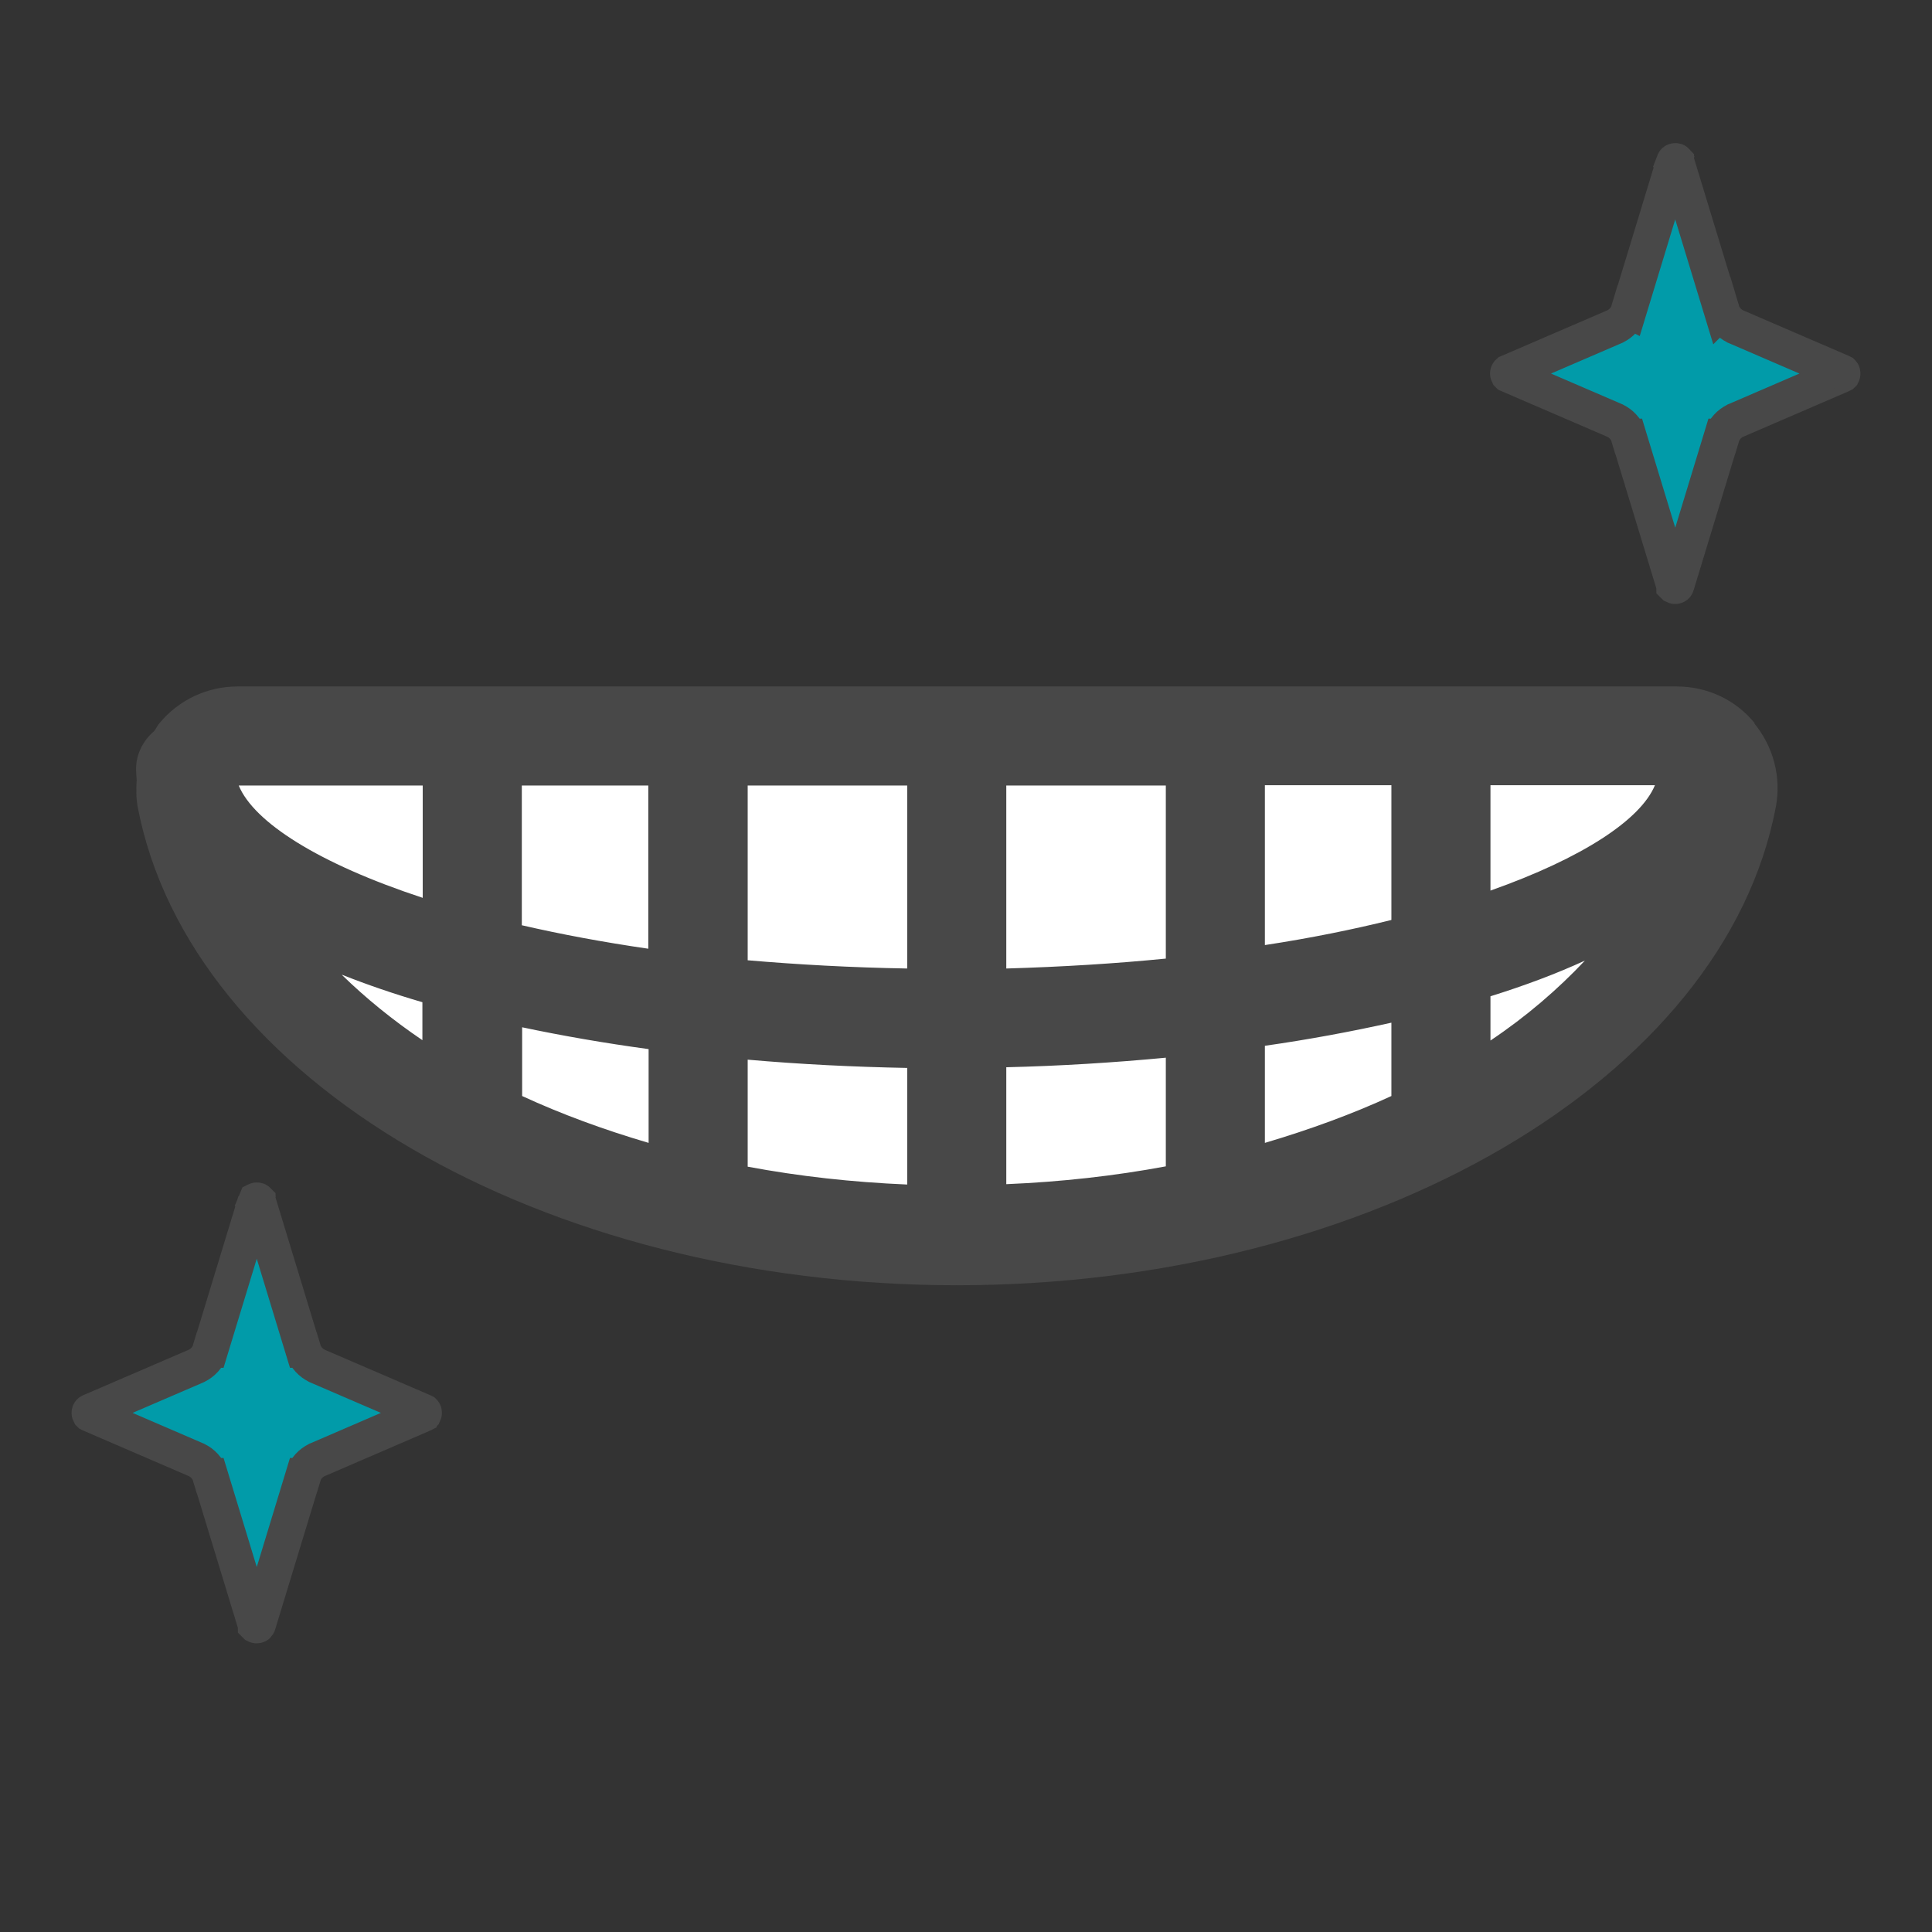 <svg width="54" height="54" viewBox="0 0 54 54" fill="none" xmlns="http://www.w3.org/2000/svg">
<rect x="0" y="0" width="54" height="54" fill="#333333" stroke="none"/>
<mask id="mask0_8519_1190" style="mask-type:alpha" maskUnits="userSpaceOnUse" x="0" y="0" width="54" height="54">
<rect width="54" height="54" fill="#D9D9D9"/>
</mask>
<g mask="url(#mask0_8519_1190)">
<path d="M6.941 20.572C6.036 20.572 5.353 21.403 5.52 22.289C6.84 29.194 15.978 34.529 27.055 34.529C38.133 34.529 47.272 29.184 48.592 22.289C48.758 21.403 48.084 20.572 47.17 20.572H6.941Z" fill="white"/>
<path d="M7.202 33.555V33.556C7.203 33.556 7.206 33.56 7.209 33.57L7.21 33.576L8.475 37.73L8.476 37.73C8.542 37.951 8.698 38.094 8.85 38.17L8.862 38.177L8.875 38.183L11.829 39.456L11.831 39.457C11.838 39.46 11.842 39.463 11.844 39.464C11.845 39.465 11.847 39.466 11.848 39.468C11.85 39.471 11.852 39.48 11.852 39.491C11.852 39.502 11.85 39.51 11.848 39.514C11.847 39.515 11.845 39.516 11.844 39.518C11.842 39.519 11.838 39.521 11.831 39.524L11.829 39.525L8.875 40.8L8.862 40.805L8.85 40.812C8.698 40.887 8.542 41.03 8.476 41.251H8.475L7.211 45.403C7.208 45.414 7.205 45.419 7.203 45.421C7.202 45.422 7.2 45.424 7.199 45.425C7.196 45.427 7.186 45.432 7.173 45.432C7.16 45.432 7.153 45.428 7.151 45.427L7.15 45.426C7.15 45.425 7.147 45.42 7.145 45.411L7.143 45.405L5.878 41.251H5.876C5.81 41.03 5.654 40.887 5.503 40.812L5.49 40.805L5.478 40.8L2.523 39.525L2.521 39.524L2.509 39.518C2.507 39.516 2.507 39.515 2.506 39.514C2.504 39.51 2.5 39.502 2.5 39.491C2.5 39.48 2.504 39.471 2.506 39.468C2.507 39.466 2.507 39.465 2.509 39.464C2.51 39.463 2.514 39.46 2.521 39.457L2.523 39.456L5.478 38.183L5.49 38.177L5.503 38.17C5.655 38.094 5.81 37.951 5.876 37.73L5.878 37.73L7.143 33.576L7.142 33.575C7.145 33.567 7.148 33.562 7.149 33.56C7.151 33.559 7.152 33.557 7.153 33.557C7.157 33.554 7.166 33.55 7.18 33.55C7.193 33.55 7.201 33.554 7.202 33.555Z" fill="#019BA9" stroke="#484848"/>
<path d="M46.849 4.505V4.506C46.85 4.507 46.853 4.511 46.856 4.521L46.857 4.526L48.122 8.681L48.123 8.68C48.189 8.902 48.345 9.044 48.497 9.12L48.509 9.127L48.522 9.132L51.476 10.406L51.478 10.407C51.486 10.41 51.489 10.413 51.491 10.414C51.492 10.415 51.494 10.416 51.495 10.418C51.497 10.421 51.499 10.429 51.5 10.44C51.5 10.452 51.497 10.46 51.495 10.464C51.494 10.465 51.492 10.467 51.491 10.468C51.489 10.469 51.486 10.472 51.478 10.475L51.476 10.476L48.522 11.75L48.509 11.755L48.497 11.762C48.345 11.838 48.189 11.98 48.123 12.201H48.122L46.858 16.354C46.855 16.364 46.852 16.369 46.85 16.371C46.849 16.373 46.848 16.374 46.846 16.375C46.843 16.377 46.834 16.382 46.82 16.382C46.807 16.382 46.8 16.378 46.798 16.377L46.797 16.376C46.797 16.375 46.794 16.371 46.792 16.361L46.79 16.355L45.525 12.201H45.523C45.457 11.98 45.301 11.838 45.15 11.762L45.137 11.755L45.125 11.75L42.17 10.476L42.169 10.475L42.156 10.468C42.155 10.467 42.154 10.465 42.153 10.464C42.151 10.46 42.147 10.452 42.147 10.44C42.147 10.429 42.151 10.421 42.153 10.418C42.154 10.417 42.155 10.415 42.156 10.414C42.157 10.413 42.161 10.41 42.169 10.407L42.17 10.406L45.125 9.132L45.137 9.127L45.15 9.12C45.301 9.044 45.457 8.901 45.523 8.68L45.525 8.681L46.79 4.526L46.789 4.525C46.792 4.517 46.795 4.513 46.797 4.511C46.798 4.509 46.799 4.508 46.8 4.507C46.804 4.504 46.813 4.5 46.827 4.5C46.84 4.5 46.848 4.504 46.849 4.505Z" fill="#019BA9" stroke="#484848"/>
<path d="M49.044 20.212C48.509 19.556 47.715 19.187 46.865 19.187H6.637C5.787 19.187 4.993 19.566 4.458 20.212C4.403 20.276 4.366 20.359 4.31 20.433C4.006 20.692 3.803 21.07 3.803 21.495C3.803 21.596 3.812 21.698 3.821 21.799C3.803 22.049 3.803 22.298 3.849 22.556C5.307 30.181 15.148 35.923 26.742 35.923C38.336 35.923 48.185 30.172 49.635 22.556C49.792 21.726 49.57 20.876 49.035 20.221L49.044 20.212ZM6.673 21.956H11.815V25.095C8.898 24.135 7.098 22.981 6.673 21.956ZM14.585 21.956H18.12V26.517C16.846 26.332 15.665 26.11 14.585 25.861V21.956ZM28.126 21.956H32.585V26.793C31.182 26.932 29.696 27.024 28.126 27.07V21.966V21.956ZM25.357 27.07C23.788 27.043 22.302 26.96 20.898 26.84V21.956H25.357V27.07ZM18.129 29.314V31.944C16.874 31.575 15.692 31.141 14.594 30.634V28.713C15.729 28.953 16.911 29.157 18.129 29.323V29.314ZM20.898 29.618C22.366 29.747 23.862 29.821 25.357 29.849V33.108C23.816 33.043 22.329 32.877 20.898 32.609V29.618ZM28.126 29.83C29.631 29.794 31.127 29.701 32.585 29.563V32.6C31.154 32.867 29.659 33.034 28.126 33.098V29.83ZM35.354 29.23C36.582 29.055 37.764 28.834 38.89 28.584V30.634C37.791 31.141 36.6 31.575 35.354 31.944V29.23ZM35.354 26.424V21.947H38.89V25.713C37.81 25.981 36.628 26.221 35.354 26.415V26.424ZM41.659 21.947H46.256C45.859 22.907 44.244 23.978 41.659 24.892V21.947ZM9.563 27.246C10.264 27.523 11.012 27.781 11.806 28.012V29.073C10.975 28.51 10.227 27.901 9.563 27.255V27.246ZM41.659 29.083V27.846C42.61 27.55 43.496 27.218 44.299 26.849C43.542 27.652 42.665 28.409 41.659 29.083Z" fill="#484848"/>
</g>
</svg>
